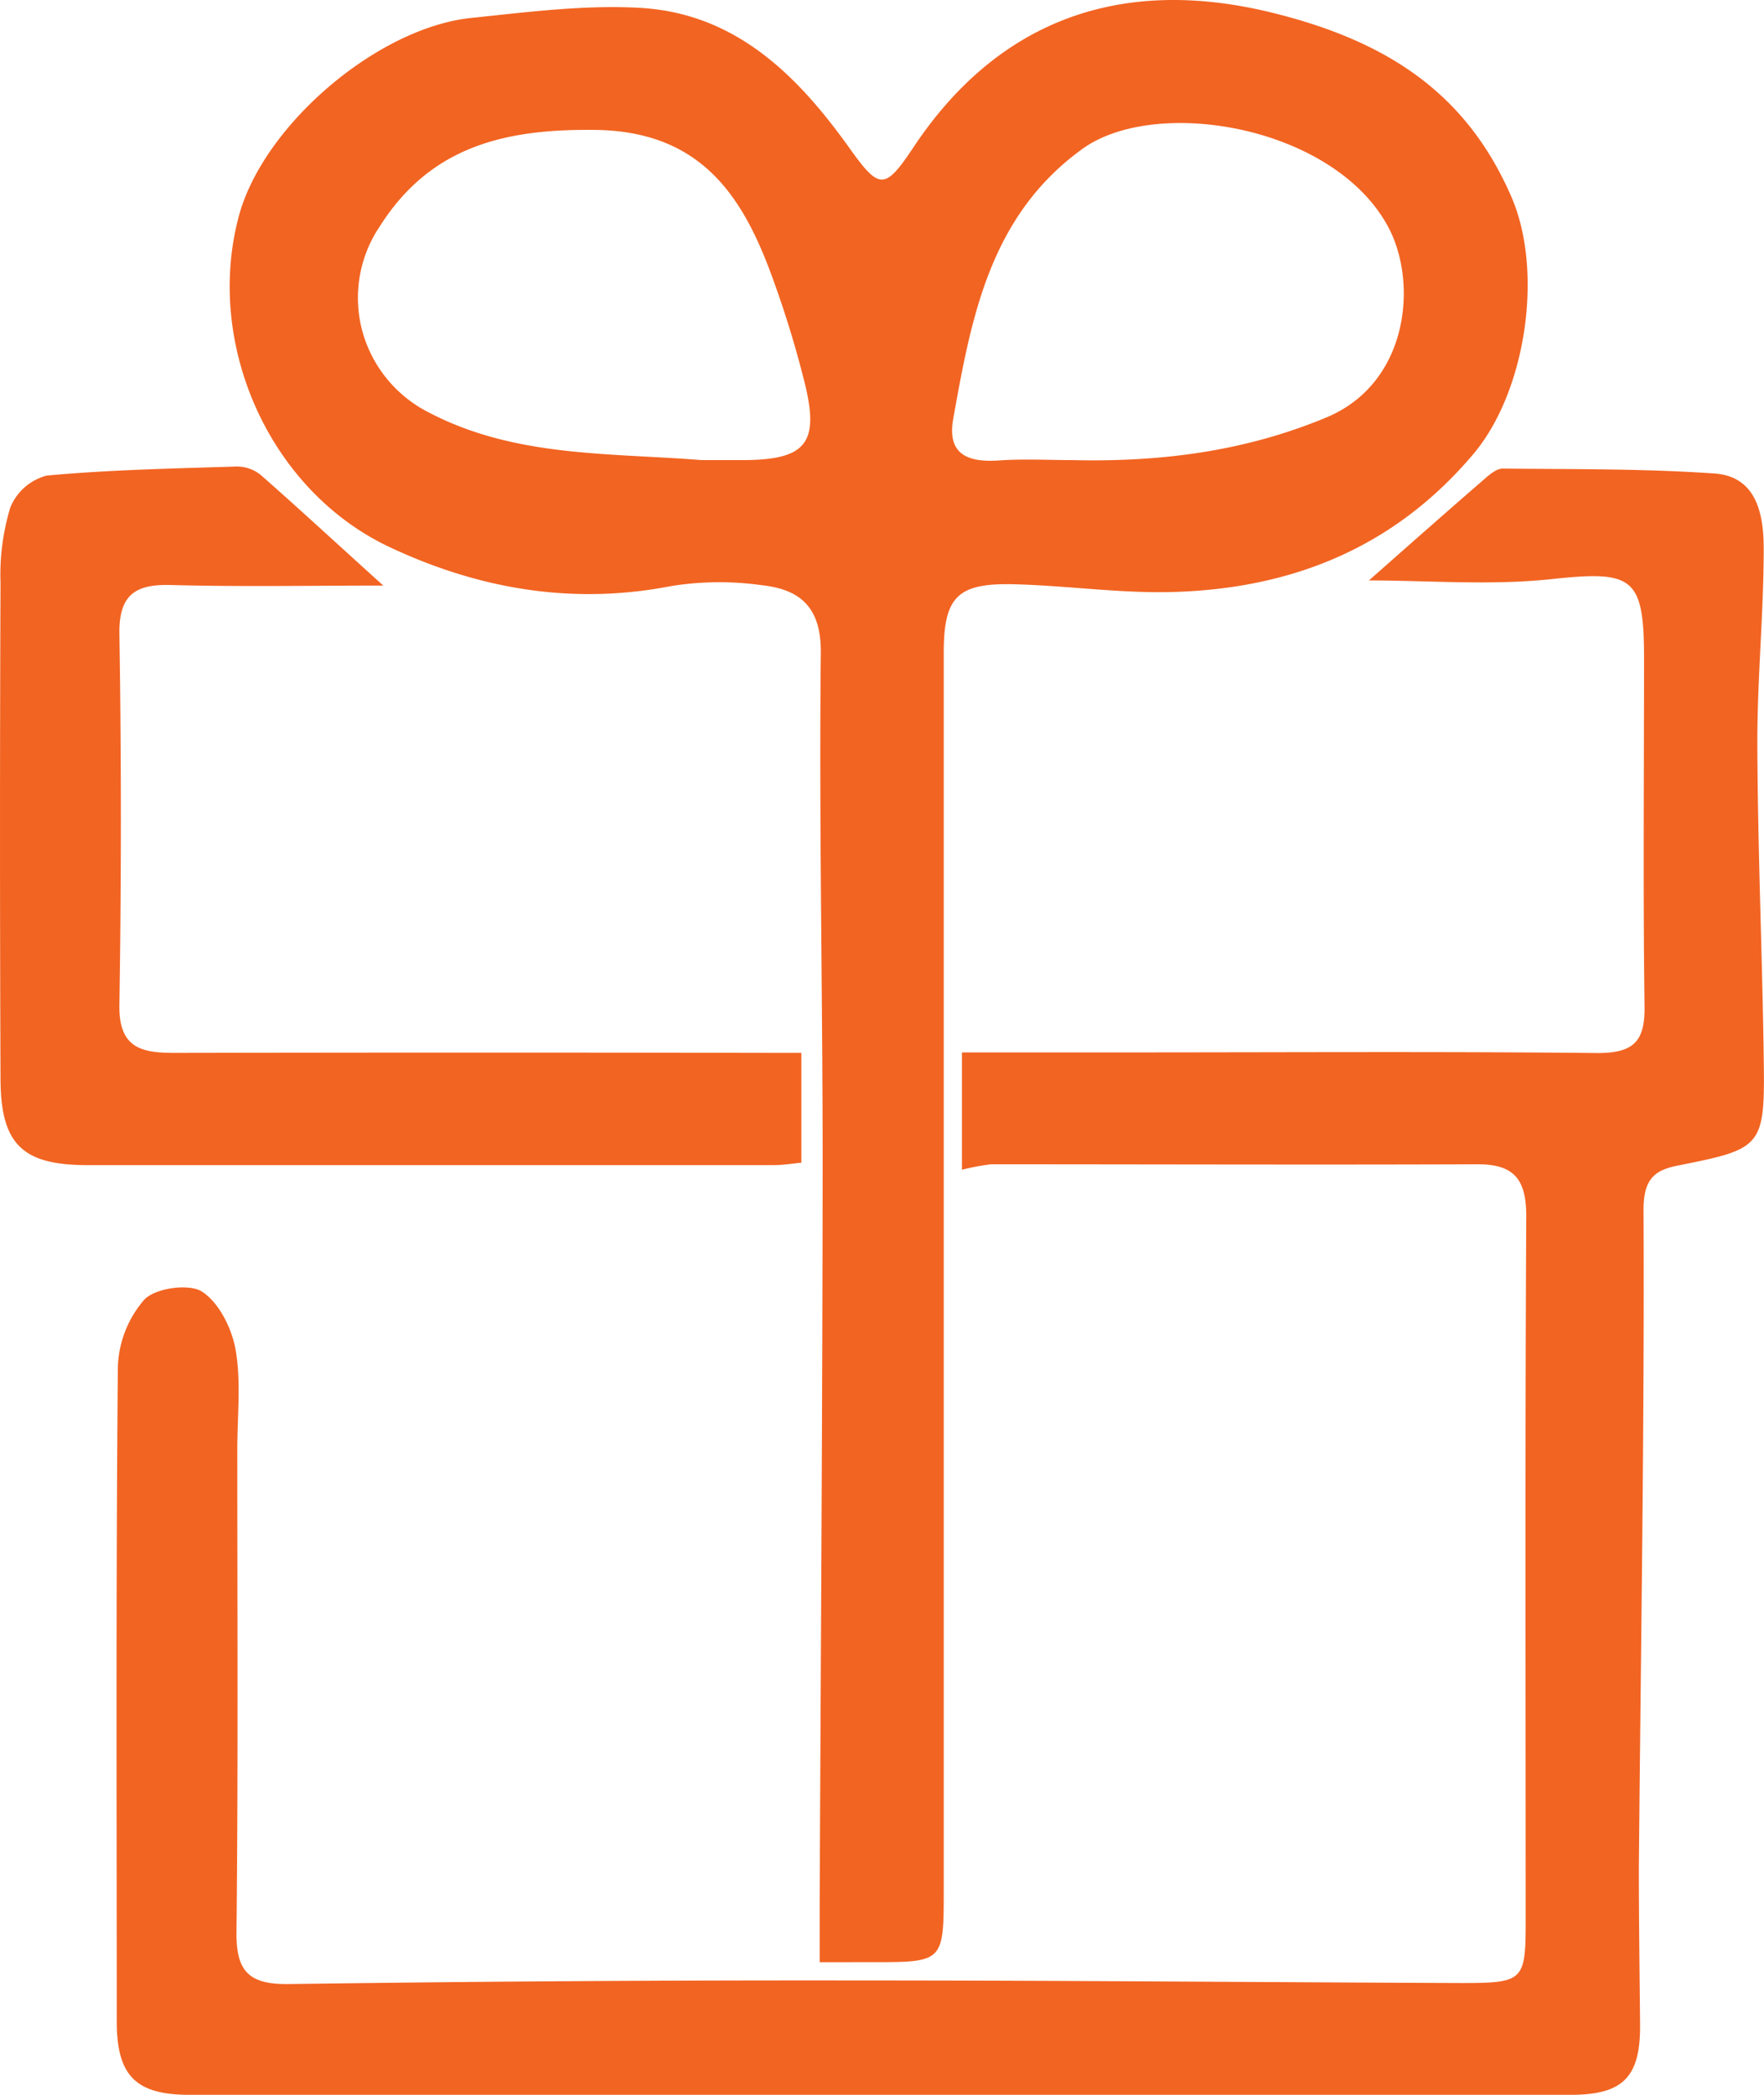 <svg width="48" height="57" viewBox="0 0 48 57" fill="none" xmlns="http://www.w3.org/2000/svg"><path d="M22.304 53.392V51.78c.03-6.71.076-13.422.081-20.134 0-4.624-.099-9.248-.05-13.87.015-1.242-.549-1.736-1.6-1.852a8.3 8.3 0 0 0-2.473.023c-2.692.525-5.247.076-7.668-1.064C7.316 13.335 5.567 9.35 6.5 5.878c.658-2.457 3.757-5.122 6.322-5.39 1.521-.157 3.063-.359 4.579-.275 2.6.142 4.289 1.823 5.704 3.803.824 1.152.965 1.174 1.759-.02C27.07.685 30.363-.753 34.773.385c2.968.761 5.13 2.14 6.357 4.98.876 2.027.396 5.292-1.039 6.99-2.132 2.525-4.893 3.648-8.108 3.751-1.467.05-2.941-.174-4.413-.209-1.526-.034-1.89.354-1.89 1.868V51.4c0 1.993 0 1.993-1.979 1.99zm6.866-40.873c2.387.057 4.688-.228 6.926-1.162s2.496-3.67 1.672-5.194c-1.484-2.744-6.32-3.557-8.32-2.108-2.514 1.82-3.016 4.58-3.51 7.341-.174.97.4 1.19 1.236 1.133.685-.047 1.346-.01 2.004-.01zm-10.087 0h1.11c1.747 0 2.12-.454 1.692-2.145a28 28 0 0 0-.81-2.663c-.812-2.304-1.938-4.132-4.864-4.176-2.446-.032-4.482.432-5.87 2.614a3.48 3.48 0 0 0-.489 2.833 3.52 3.52 0 0 0 1.815 2.24c2.342 1.228 4.91 1.096 7.42 1.297z" fill="#F26422"/><path d="M26.175 31.83v-3.194h4.437c4.287 0 8.574-.027 12.863.017.99 0 1.289-.326 1.274-1.28-.042-3.152-.013-6.304-.013-9.456 0-2.234-.306-2.396-2.54-2.157-1.65.174-3.337.034-4.947.034 1.002-.884 2.058-1.818 3.121-2.74.151-.132.347-.304.52-.304 1.927.02 3.859 0 5.778.135 1.15.089 1.321 1.143 1.324 2.032 0 1.793-.18 3.585-.173 5.378.012 2.857.136 5.715.175 8.572.03 2.344-.05 2.393-2.325 2.845-.626.123-.95.346-.947 1.214.027 5.967-.075 11.935-.127 17.903 0 1.417.02 2.835.033 4.25.012 1.415-.438 1.919-1.873 1.921H5.156c-1.452 0-1.979-.51-1.979-1.995 0-5.935-.024-11.871.03-17.807a2.94 2.94 0 0 1 .722-1.838c.302-.314 1.22-.442 1.571-.213.465.302.812 1.007.913 1.59.15.874.044 1.793.044 2.702 0 4.378.025 8.758-.022 13.14-.012 1.078.354 1.422 1.43 1.407q7.725-.108 15.45-.098c5.482 0 10.96.049 16.44.07 1.706 0 1.76-.053 1.76-1.702 0-6.388-.019-12.775.016-19.163 0-1.005-.332-1.418-1.334-1.413-4.41.017-8.82 0-13.229 0a6 6 0 0 0-.794.15" fill="#F26422"/><path d="M10.428 15.933c-1.95 0-3.874.036-5.794-.015-.99-.027-1.4.302-1.385 1.336a318 318 0 0 1 0 10.073c-.025 1.204.606 1.325 1.534 1.322q8.222-.016 16.444 0h.579v2.988c-.22.02-.495.066-.757.066H2.381c-1.769 0-2.36-.565-2.367-2.341a1678 1678 0 0 1 0-13.513c-.024-.69.067-1.38.267-2.042a1.47 1.47 0 0 1 .994-.867c1.712-.157 3.436-.192 5.158-.246.243-.002.48.08.667.234 1.101.968 2.162 1.953 3.328 3.004" fill="#F26422"/></svg>